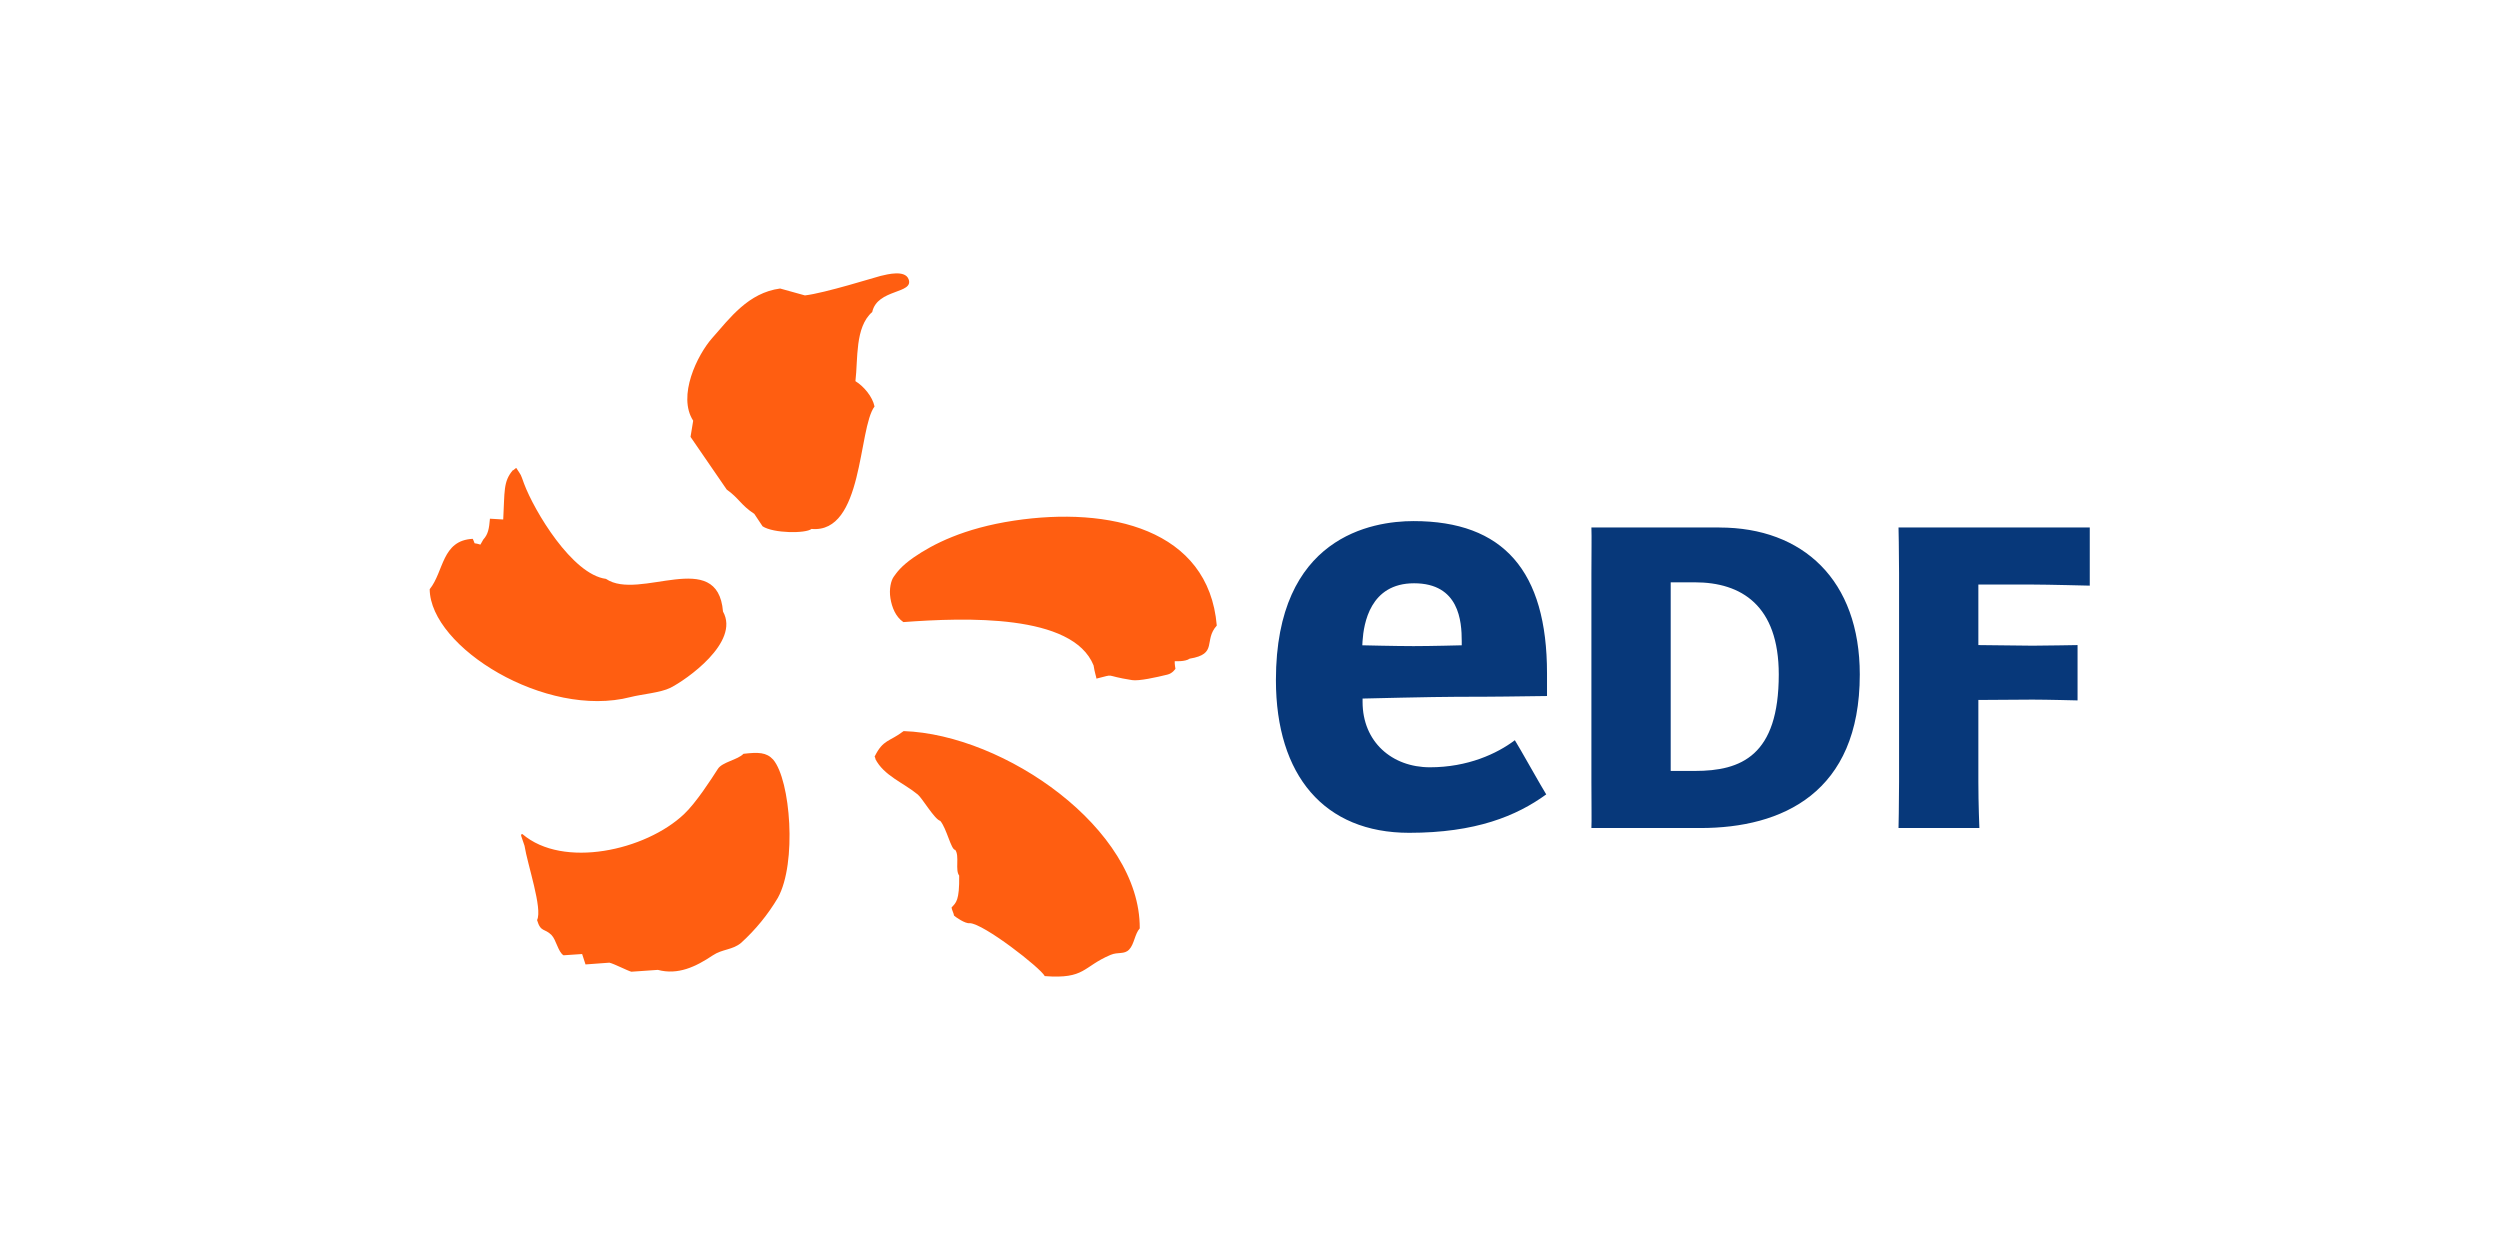 <svg xmlns="http://www.w3.org/2000/svg" width="128" height="64" viewBox="0 0 128 64" fill="none"><g clip-path="url(#clip0_816_2901)"><path fill-rule="evenodd" clip-rule="evenodd" d="M43.798 19.515C43.934 18.39 43.766 16.749 44.658 15.975C44.919 14.776 46.813 15.055 46.518 14.292C46.336 13.813 45.443 14.041 45.083 14.128C44.812 14.194 42.211 15.012 41.212 15.125L39.943 14.772C38.312 14.99 37.371 16.284 36.463 17.31C35.701 18.172 34.672 20.277 35.491 21.54L35.355 22.368L37.208 25.065C37.848 25.522 37.931 25.86 38.62 26.31L39.044 26.947C39.608 27.315 41.266 27.32 41.548 27.081C44.219 27.329 43.928 21.942 44.776 20.811C44.671 20.304 44.223 19.776 43.798 19.515ZM32.283 35.69C32.849 35.544 33.815 35.469 34.322 35.217C35.128 34.813 37.9 32.884 37.018 31.312C36.745 28 32.733 30.799 31.025 29.638C29.297 29.417 27.354 26.159 26.833 24.766C26.631 24.211 26.716 24.402 26.437 23.965C26.439 23.922 26.26 24.118 26.262 24.071C25.756 24.658 25.845 25.169 25.765 26.598L25.085 26.557C25.042 27.075 24.99 27.358 24.745 27.624C24.699 27.712 24.644 27.797 24.596 27.885C24.167 27.743 24.38 27.946 24.205 27.588C22.613 27.667 22.732 29.26 22 30.168C22.031 33.139 27.945 36.81 32.283 35.69ZM51.919 26.656C49.34 27.045 47.762 27.864 46.788 28.535C46.108 29.008 45.909 29.325 45.763 29.523C45.616 29.723 45.515 30.162 45.589 30.627C45.663 31.087 45.851 31.577 46.253 31.851C49.421 31.617 54.919 31.419 55.991 34.068C56.047 34.435 56.13 34.657 56.139 34.745C57.188 34.488 56.42 34.579 57.965 34.822C58.319 34.876 59.192 34.682 59.771 34.54C60.035 34.48 60.183 34.241 60.183 34.241C60.183 34.241 60.134 33.989 60.147 33.852C60.147 33.852 60.689 33.89 60.911 33.723C62.377 33.485 61.605 32.799 62.299 32.029C61.882 27.075 56.779 25.923 51.919 26.656ZM46.265 37.432C45.532 37.99 45.222 37.852 44.79 38.718C44.749 38.718 44.857 38.849 44.812 38.849C45.251 39.718 46.255 40.071 46.994 40.683C47.225 40.876 47.849 41.952 48.143 42.03C48.476 42.426 48.693 43.516 48.91 43.516C49.136 43.824 48.892 44.548 49.11 44.829C49.128 46.125 48.946 46.216 48.72 46.463C48.72 46.555 48.845 46.791 48.845 46.877C48.904 46.938 49.427 47.311 49.653 47.266C50.361 47.287 53.262 49.543 53.493 49.977C55.574 50.133 55.422 49.5 56.859 48.891C57.248 48.726 57.557 48.882 57.81 48.619C58.075 48.349 58.099 47.813 58.355 47.534C58.39 42.438 51.426 37.607 46.265 37.432ZM38.065 38.595C37.776 38.903 36.978 39.016 36.756 39.366C36.416 39.898 35.634 41.11 35.021 41.686C33.049 43.549 28.83 44.487 26.748 42.705C26.613 42.714 26.692 42.791 26.855 43.3C27.007 44.265 27.788 46.53 27.498 47.107C27.686 47.748 27.881 47.516 28.234 47.871C28.476 48.112 28.574 48.74 28.852 48.911C29.17 48.889 29.488 48.87 29.805 48.846L29.978 49.379C30.385 49.347 30.792 49.32 31.2 49.289C31.43 49.339 32.122 49.698 32.324 49.752L33.682 49.658C34.715 49.932 35.619 49.501 36.494 48.915C36.982 48.587 37.514 48.641 37.947 48.272C38.685 47.601 39.319 46.825 39.827 45.968C40.809 44.193 40.476 39.943 39.587 38.892C39.242 38.514 38.829 38.507 38.065 38.595Z" fill="#FF5E11"></path><path d="M88.032 27.009C92.318 27.009 95.221 29.706 95.221 34.535C95.221 40.601 91.239 42.395 87.065 42.395H81.48C81.498 42.059 81.48 41.163 81.48 40.036V29.365C81.48 28.242 81.498 27.526 81.48 27.007H88.032V27.009ZM86.78 39.472C89.149 39.472 91.073 38.693 91.073 34.533C91.073 30.992 89.149 29.815 86.78 29.815H85.54V39.472H86.78ZM101.292 40.036C101.292 41.163 101.344 42.395 101.344 42.395H97.204C97.204 42.395 97.232 41.163 97.232 40.036V29.365C97.232 28.242 97.204 27.007 97.204 27.007H106.996V29.985C106.996 29.985 104.808 29.929 104.066 29.929H101.292V33.028L104.066 33.059C104.585 33.059 106.371 33.028 106.371 33.028V35.861C106.371 35.861 104.786 35.82 104.066 35.82L101.292 35.838V40.036ZM73.213 39.285C71.263 39.285 69.764 37.978 69.764 35.939V35.766C69.764 35.766 73.385 35.676 74.612 35.676C76.701 35.676 77.56 35.656 79.207 35.636V34.474C79.207 29.23 76.972 26.68 72.376 26.68C70.256 26.68 65.327 27.472 65.327 34.816C65.327 39.714 67.81 42.64 72.15 42.64C75.559 42.64 77.65 41.776 79.167 40.673C78.997 40.417 77.726 38.148 77.56 37.899C76.647 38.59 75.147 39.285 73.213 39.285ZM69.762 32.823C69.822 31.932 70.144 29.864 72.4 29.864C74.713 29.864 74.841 31.808 74.841 32.832V33.039C74.841 33.039 73.298 33.081 72.374 33.081C71.451 33.081 69.75 33.039 69.75 33.039L69.762 32.823Z" fill="#07387A"></path></g><defs><clipPath id="clip0_816_2901"><rect width="85" height="36" fill="white" transform="translate(22 14)"></rect></clipPath></defs></svg>